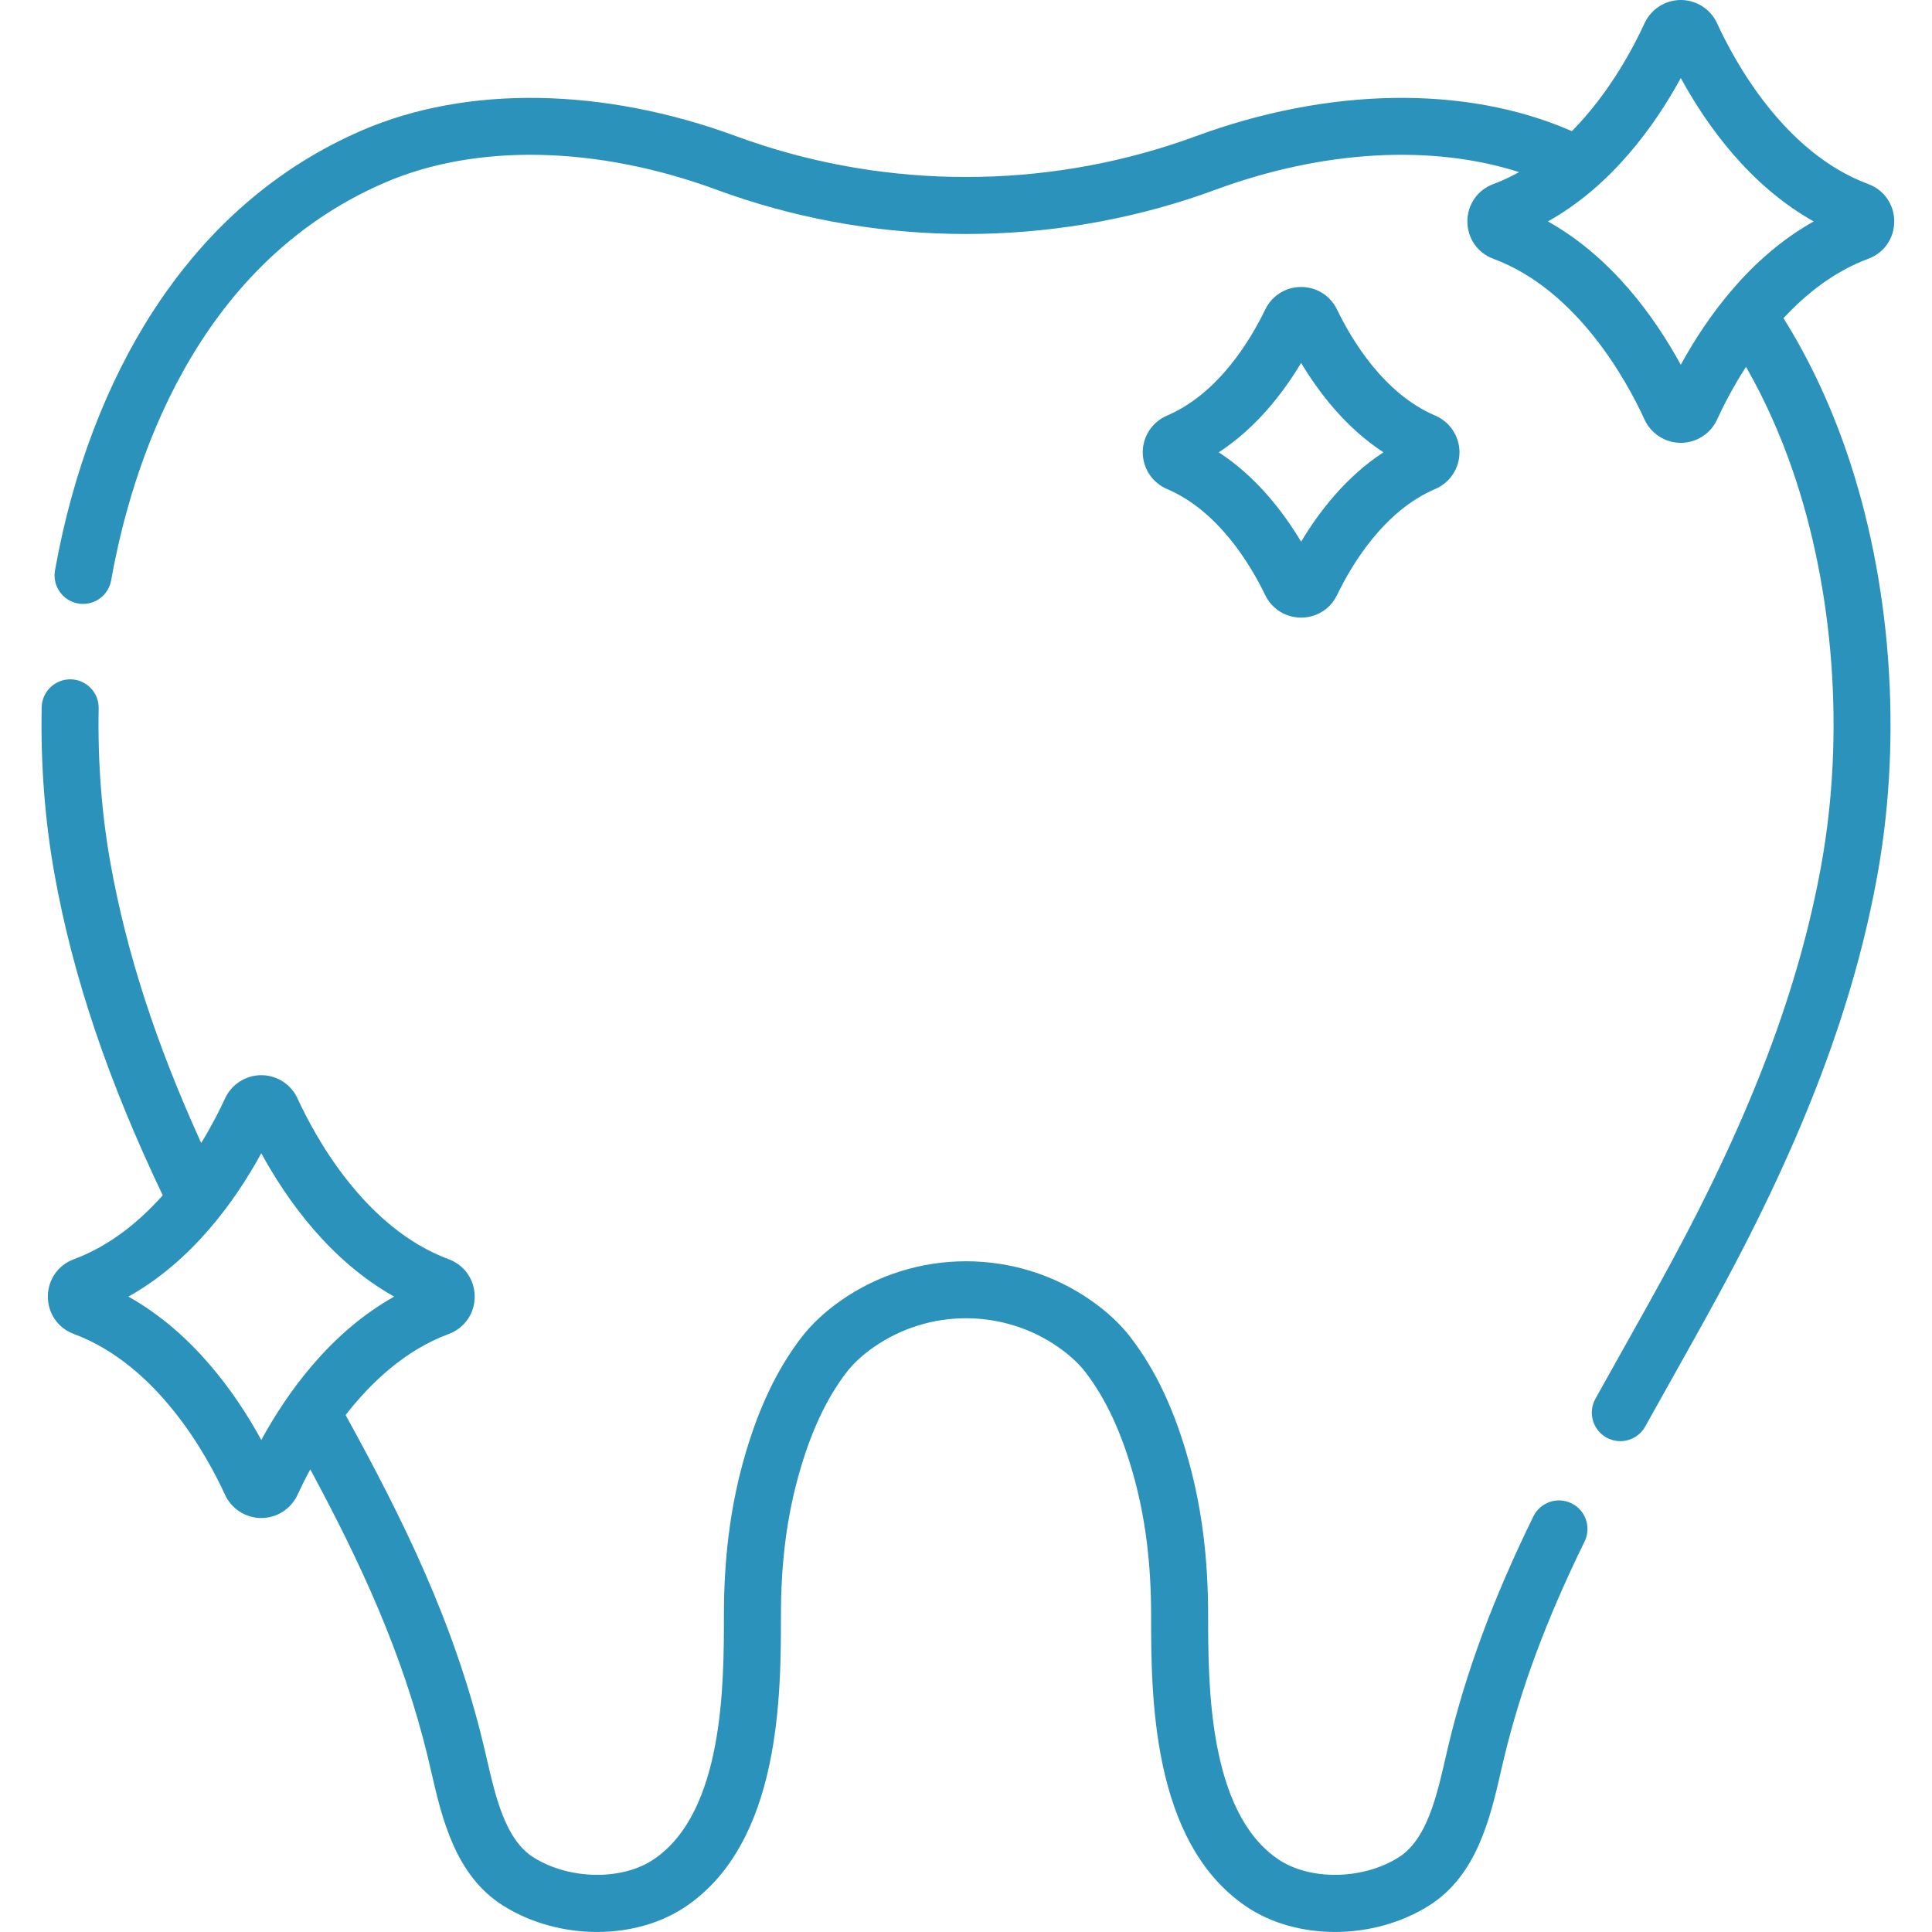 <svg width="70" height="70" viewBox="0 0 70 70" fill="none" xmlns="http://www.w3.org/2000/svg">
<path d="M56.938 54.468C56.426 54.217 55.808 54.43 55.557 54.942C54.102 57.916 53.127 60.544 52.485 63.213C52.445 63.379 52.406 63.551 52.366 63.725C52.05 65.099 51.691 66.656 50.675 67.296C49.375 68.114 47.457 68.143 46.308 67.362C43.773 65.64 43.773 61.007 43.773 58.517C43.773 56.489 43.547 54.678 43.081 52.981C42.57 51.119 41.874 49.634 40.952 48.441C40.587 47.968 40.112 47.525 39.539 47.124C36.825 45.223 33.178 45.223 30.463 47.124C29.891 47.525 29.416 47.968 29.05 48.441C28.129 49.634 27.433 51.119 26.921 52.981C26.455 54.678 26.229 56.489 26.229 58.517C26.229 61.007 26.229 65.64 23.694 67.362C22.546 68.143 20.628 68.114 19.328 67.296C18.311 66.656 17.953 65.099 17.637 63.725C17.596 63.551 17.557 63.379 17.517 63.213C16.451 58.777 14.595 55.036 12.522 51.269C13.441 50.086 14.682 48.917 16.259 48.332C16.83 48.12 17.199 47.589 17.199 46.979C17.199 46.368 16.83 45.837 16.259 45.625C13.207 44.493 11.411 41.173 10.78 39.799C10.545 39.287 10.03 38.956 9.467 38.956C8.903 38.956 8.388 39.287 8.153 39.799C7.967 40.204 7.68 40.777 7.29 41.413C5.647 37.805 4.584 34.516 4.006 31.297C3.683 29.494 3.538 27.599 3.575 25.667C3.587 25.096 3.133 24.625 2.563 24.613C1.993 24.605 1.521 25.056 1.51 25.626C1.47 27.694 1.626 29.725 1.973 31.662C2.637 35.362 3.903 39.131 5.896 43.308C5.045 44.264 3.974 45.142 2.674 45.625C2.103 45.837 1.734 46.368 1.734 46.979C1.734 47.589 2.103 48.12 2.674 48.332C5.727 49.464 7.522 52.783 8.153 54.158C8.388 54.67 8.903 55.001 9.467 55.001C10.03 55.001 10.545 54.67 10.781 54.158C10.896 53.907 11.05 53.592 11.242 53.238C13.027 56.553 14.592 59.883 15.508 63.696C15.547 63.856 15.585 64.021 15.624 64.189C16.009 65.865 16.489 67.95 18.228 69.044C19.238 69.68 20.447 69.999 21.633 69.999C22.8 69.999 23.945 69.69 24.856 69.071C28.295 66.734 28.295 61.389 28.295 58.518C28.295 56.676 28.497 55.044 28.914 53.528C29.352 51.93 29.931 50.68 30.685 49.704C30.923 49.396 31.247 49.097 31.649 48.816C33.654 47.412 36.348 47.412 38.354 48.816C38.755 49.098 39.079 49.396 39.318 49.704C40.071 50.68 40.65 51.93 41.089 53.528C41.505 55.044 41.707 56.676 41.707 58.518C41.707 61.389 41.707 66.734 45.146 69.071C46.981 70.318 49.769 70.307 51.775 69.044C53.513 67.95 53.993 65.865 54.379 64.189C54.417 64.021 54.455 63.856 54.494 63.696C55.099 61.178 56.026 58.685 57.413 55.85C57.663 55.337 57.451 54.719 56.938 54.468ZM4.652 46.979C6.972 45.679 8.53 43.499 9.467 41.784C10.404 43.499 11.962 45.679 14.282 46.979C11.962 48.278 10.404 50.458 9.467 52.173C8.53 50.458 6.972 48.278 4.652 46.979Z" fill="#2B92BB"/>
<path d="M64.619 11.529C65.444 10.637 66.467 9.83 67.692 9.376C68.263 9.164 68.632 8.633 68.632 8.023C68.632 7.412 68.263 6.881 67.692 6.669C64.639 5.537 62.843 2.218 62.213 0.843C61.978 0.331 61.462 0 60.898 0C60.336 0 59.82 0.331 59.585 0.843C59.185 1.715 58.315 3.37 56.952 4.753C56.931 4.743 56.909 4.733 56.887 4.724C53.089 3.082 48.145 3.16 43.322 4.937C43.17 4.992 43.018 5.047 42.865 5.1C37.794 6.85 32.208 6.85 27.137 5.1C26.984 5.047 26.831 4.992 26.679 4.937C21.857 3.16 16.913 3.083 13.116 4.724C10.06 6.044 7.517 8.242 5.56 11.254C3.855 13.877 2.621 17.133 1.993 20.667C1.893 21.229 2.267 21.765 2.829 21.865C3.391 21.965 3.927 21.59 4.027 21.028C4.755 16.932 7.011 9.612 13.935 6.62C17.251 5.187 21.635 5.28 25.965 6.875C26.13 6.936 26.296 6.995 26.463 7.053C31.969 8.953 38.033 8.953 43.54 7.053C43.706 6.995 43.872 6.936 44.037 6.875C47.933 5.44 51.873 5.221 55.039 6.236C54.742 6.401 54.432 6.548 54.106 6.669C53.535 6.881 53.166 7.412 53.166 8.023C53.166 8.633 53.535 9.164 54.106 9.376C57.158 10.509 58.955 13.827 59.585 15.202C59.82 15.714 60.335 16.045 60.898 16.045C61.462 16.045 61.978 15.714 62.213 15.202C62.426 14.735 62.775 14.044 63.262 13.291C63.987 14.559 64.531 15.832 64.93 16.981C66.452 21.369 66.84 26.587 65.996 31.298C65.19 35.791 63.438 40.42 60.483 45.865C59.919 46.904 59.34 47.938 58.779 48.937C58.452 49.521 58.126 50.101 57.804 50.681C57.528 51.18 57.708 51.809 58.206 52.086C58.365 52.174 58.537 52.216 58.706 52.216C59.069 52.216 59.422 52.024 59.61 51.684C59.931 51.106 60.255 50.529 60.581 49.947C61.145 48.942 61.728 47.903 62.299 46.851C65.362 41.206 67.183 36.38 68.029 31.663C68.934 26.615 68.516 21.016 66.882 16.304C66.273 14.551 65.514 12.956 64.619 11.529ZM60.898 13.217C59.962 11.502 58.404 9.322 56.084 8.023C58.404 6.723 59.962 4.543 60.898 2.828C61.836 4.543 63.394 6.723 65.714 8.023C63.394 9.322 61.836 11.502 60.898 13.217Z" fill="#2B92BB"/>
<path d="M45.84 21.559C46.084 22.064 46.583 22.377 47.142 22.377C47.702 22.377 48.201 22.064 48.444 21.559C48.971 20.466 50.135 18.514 51.999 17.718C52.534 17.49 52.88 16.968 52.88 16.388C52.88 15.808 52.534 15.286 51.999 15.057C50.135 14.262 48.971 12.309 48.444 11.217C48.201 10.712 47.702 10.398 47.142 10.398C46.583 10.398 46.084 10.712 45.84 11.217C45.312 12.309 44.149 14.262 42.285 15.057C41.75 15.286 41.404 15.808 41.404 16.388C41.404 16.968 41.75 17.49 42.284 17.718C44.149 18.514 45.312 20.466 45.84 21.559ZM47.142 13.149C47.784 14.22 48.761 15.499 50.125 16.388C48.761 17.276 47.784 18.555 47.142 19.626C46.501 18.556 45.523 17.276 44.158 16.388C45.523 15.499 46.501 14.22 47.142 13.149Z" fill="#2B92BB"/>
</svg>
